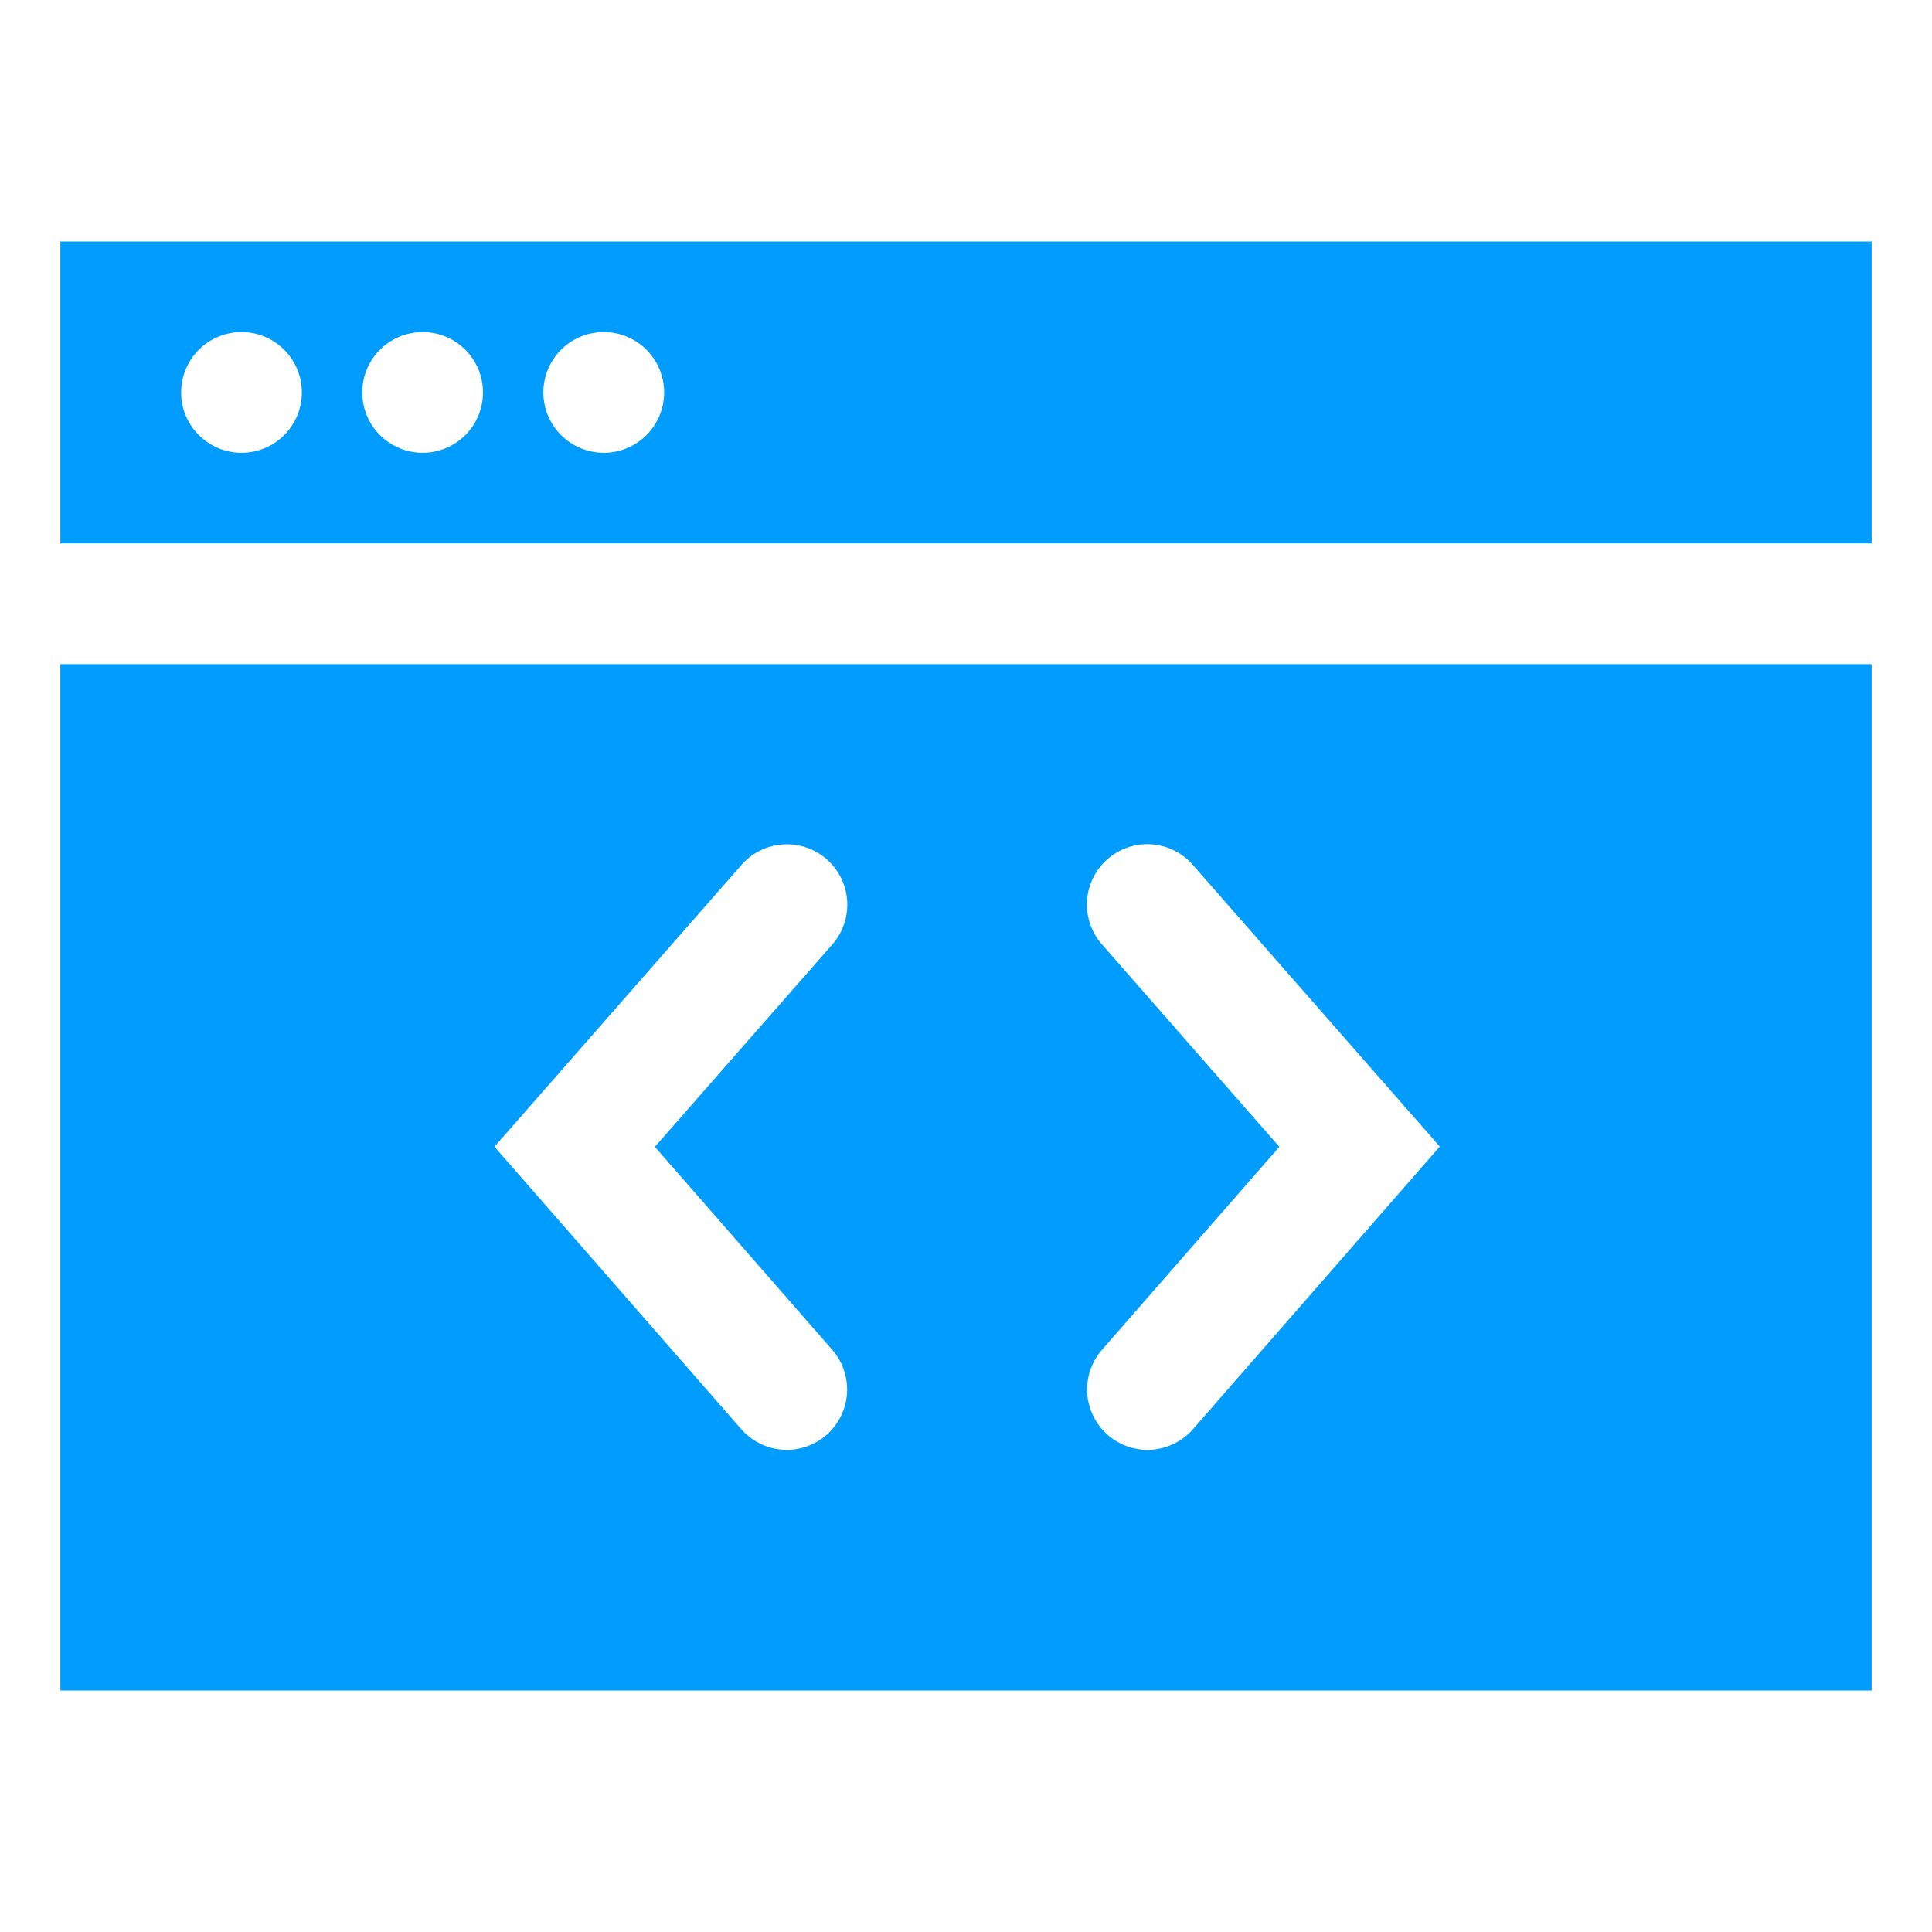 <svg width="50" height="50" viewBox="0 0 50 50" fill="none" xmlns="http://www.w3.org/2000/svg">
<path d="M1.562 17.188V43.75H48.438V17.188H1.562ZM21.518 34.91C21.657 35.064 21.765 35.244 21.834 35.44C21.903 35.636 21.933 35.843 21.921 36.051C21.909 36.258 21.855 36.461 21.764 36.647C21.673 36.834 21.545 37 21.389 37.137C21.232 37.273 21.05 37.378 20.853 37.443C20.656 37.508 20.448 37.534 20.241 37.518C20.034 37.502 19.832 37.445 19.647 37.35C19.462 37.255 19.299 37.125 19.165 36.966L12.797 29.677L19.166 22.411C19.3 22.251 19.464 22.12 19.649 22.024C19.834 21.929 20.037 21.871 20.244 21.855C20.452 21.839 20.661 21.864 20.858 21.93C21.056 21.996 21.238 22.1 21.395 22.238C21.552 22.375 21.679 22.542 21.77 22.729C21.861 22.916 21.914 23.12 21.926 23.328C21.937 23.536 21.907 23.744 21.836 23.94C21.766 24.136 21.657 24.316 21.516 24.47L16.948 29.68L21.518 34.91ZM30.893 36.966C30.759 37.125 30.595 37.255 30.411 37.35C30.226 37.445 30.024 37.502 29.817 37.518C29.61 37.534 29.402 37.508 29.205 37.443C29.008 37.378 28.826 37.273 28.669 37.137C28.513 37 28.385 36.834 28.294 36.647C28.202 36.461 28.149 36.258 28.137 36.051C28.125 35.843 28.154 35.636 28.224 35.44C28.293 35.244 28.4 35.064 28.54 34.91L33.109 29.68L28.541 24.466C28.401 24.313 28.292 24.133 28.221 23.937C28.151 23.741 28.121 23.533 28.132 23.325C28.143 23.117 28.196 22.913 28.287 22.726C28.378 22.539 28.506 22.372 28.663 22.234C28.82 22.097 29.002 21.993 29.2 21.927C29.397 21.861 29.606 21.836 29.814 21.852C30.021 21.868 30.224 21.926 30.409 22.021C30.594 22.116 30.758 22.248 30.891 22.408L37.261 29.673L30.893 36.966Z" fill="#009DFF"/>
<path d="M1.562 6.25V14.062H48.438V6.25H1.562ZM6.25 11.719C5.941 11.719 5.639 11.627 5.382 11.455C5.125 11.284 4.925 11.04 4.806 10.754C4.688 10.469 4.657 10.155 4.718 9.851C4.778 9.548 4.927 9.27 5.145 9.051C5.364 8.833 5.642 8.684 5.945 8.624C6.248 8.563 6.562 8.594 6.848 8.713C7.133 8.831 7.377 9.031 7.549 9.288C7.721 9.545 7.812 9.847 7.812 10.156C7.812 10.571 7.648 10.968 7.355 11.261C7.062 11.554 6.664 11.719 6.25 11.719ZM10.938 11.719C10.629 11.719 10.326 11.627 10.069 11.455C9.812 11.284 9.612 11.04 9.494 10.754C9.376 10.469 9.345 10.155 9.405 9.851C9.465 9.548 9.614 9.27 9.833 9.051C10.051 8.833 10.33 8.684 10.633 8.624C10.936 8.563 11.25 8.594 11.535 8.713C11.821 8.831 12.065 9.031 12.237 9.288C12.408 9.545 12.5 9.847 12.5 10.156C12.5 10.571 12.335 10.968 12.042 11.261C11.749 11.554 11.352 11.719 10.938 11.719ZM15.625 11.719C15.316 11.719 15.014 11.627 14.757 11.455C14.5 11.284 14.3 11.04 14.181 10.754C14.063 10.469 14.032 10.155 14.092 9.851C14.153 9.548 14.302 9.27 14.52 9.051C14.739 8.833 15.017 8.684 15.32 8.624C15.623 8.563 15.937 8.594 16.223 8.713C16.509 8.831 16.753 9.031 16.924 9.288C17.096 9.545 17.188 9.847 17.188 10.156C17.188 10.571 17.023 10.968 16.73 11.261C16.437 11.554 16.039 11.719 15.625 11.719Z" fill="#009DFF"/>
</svg>
